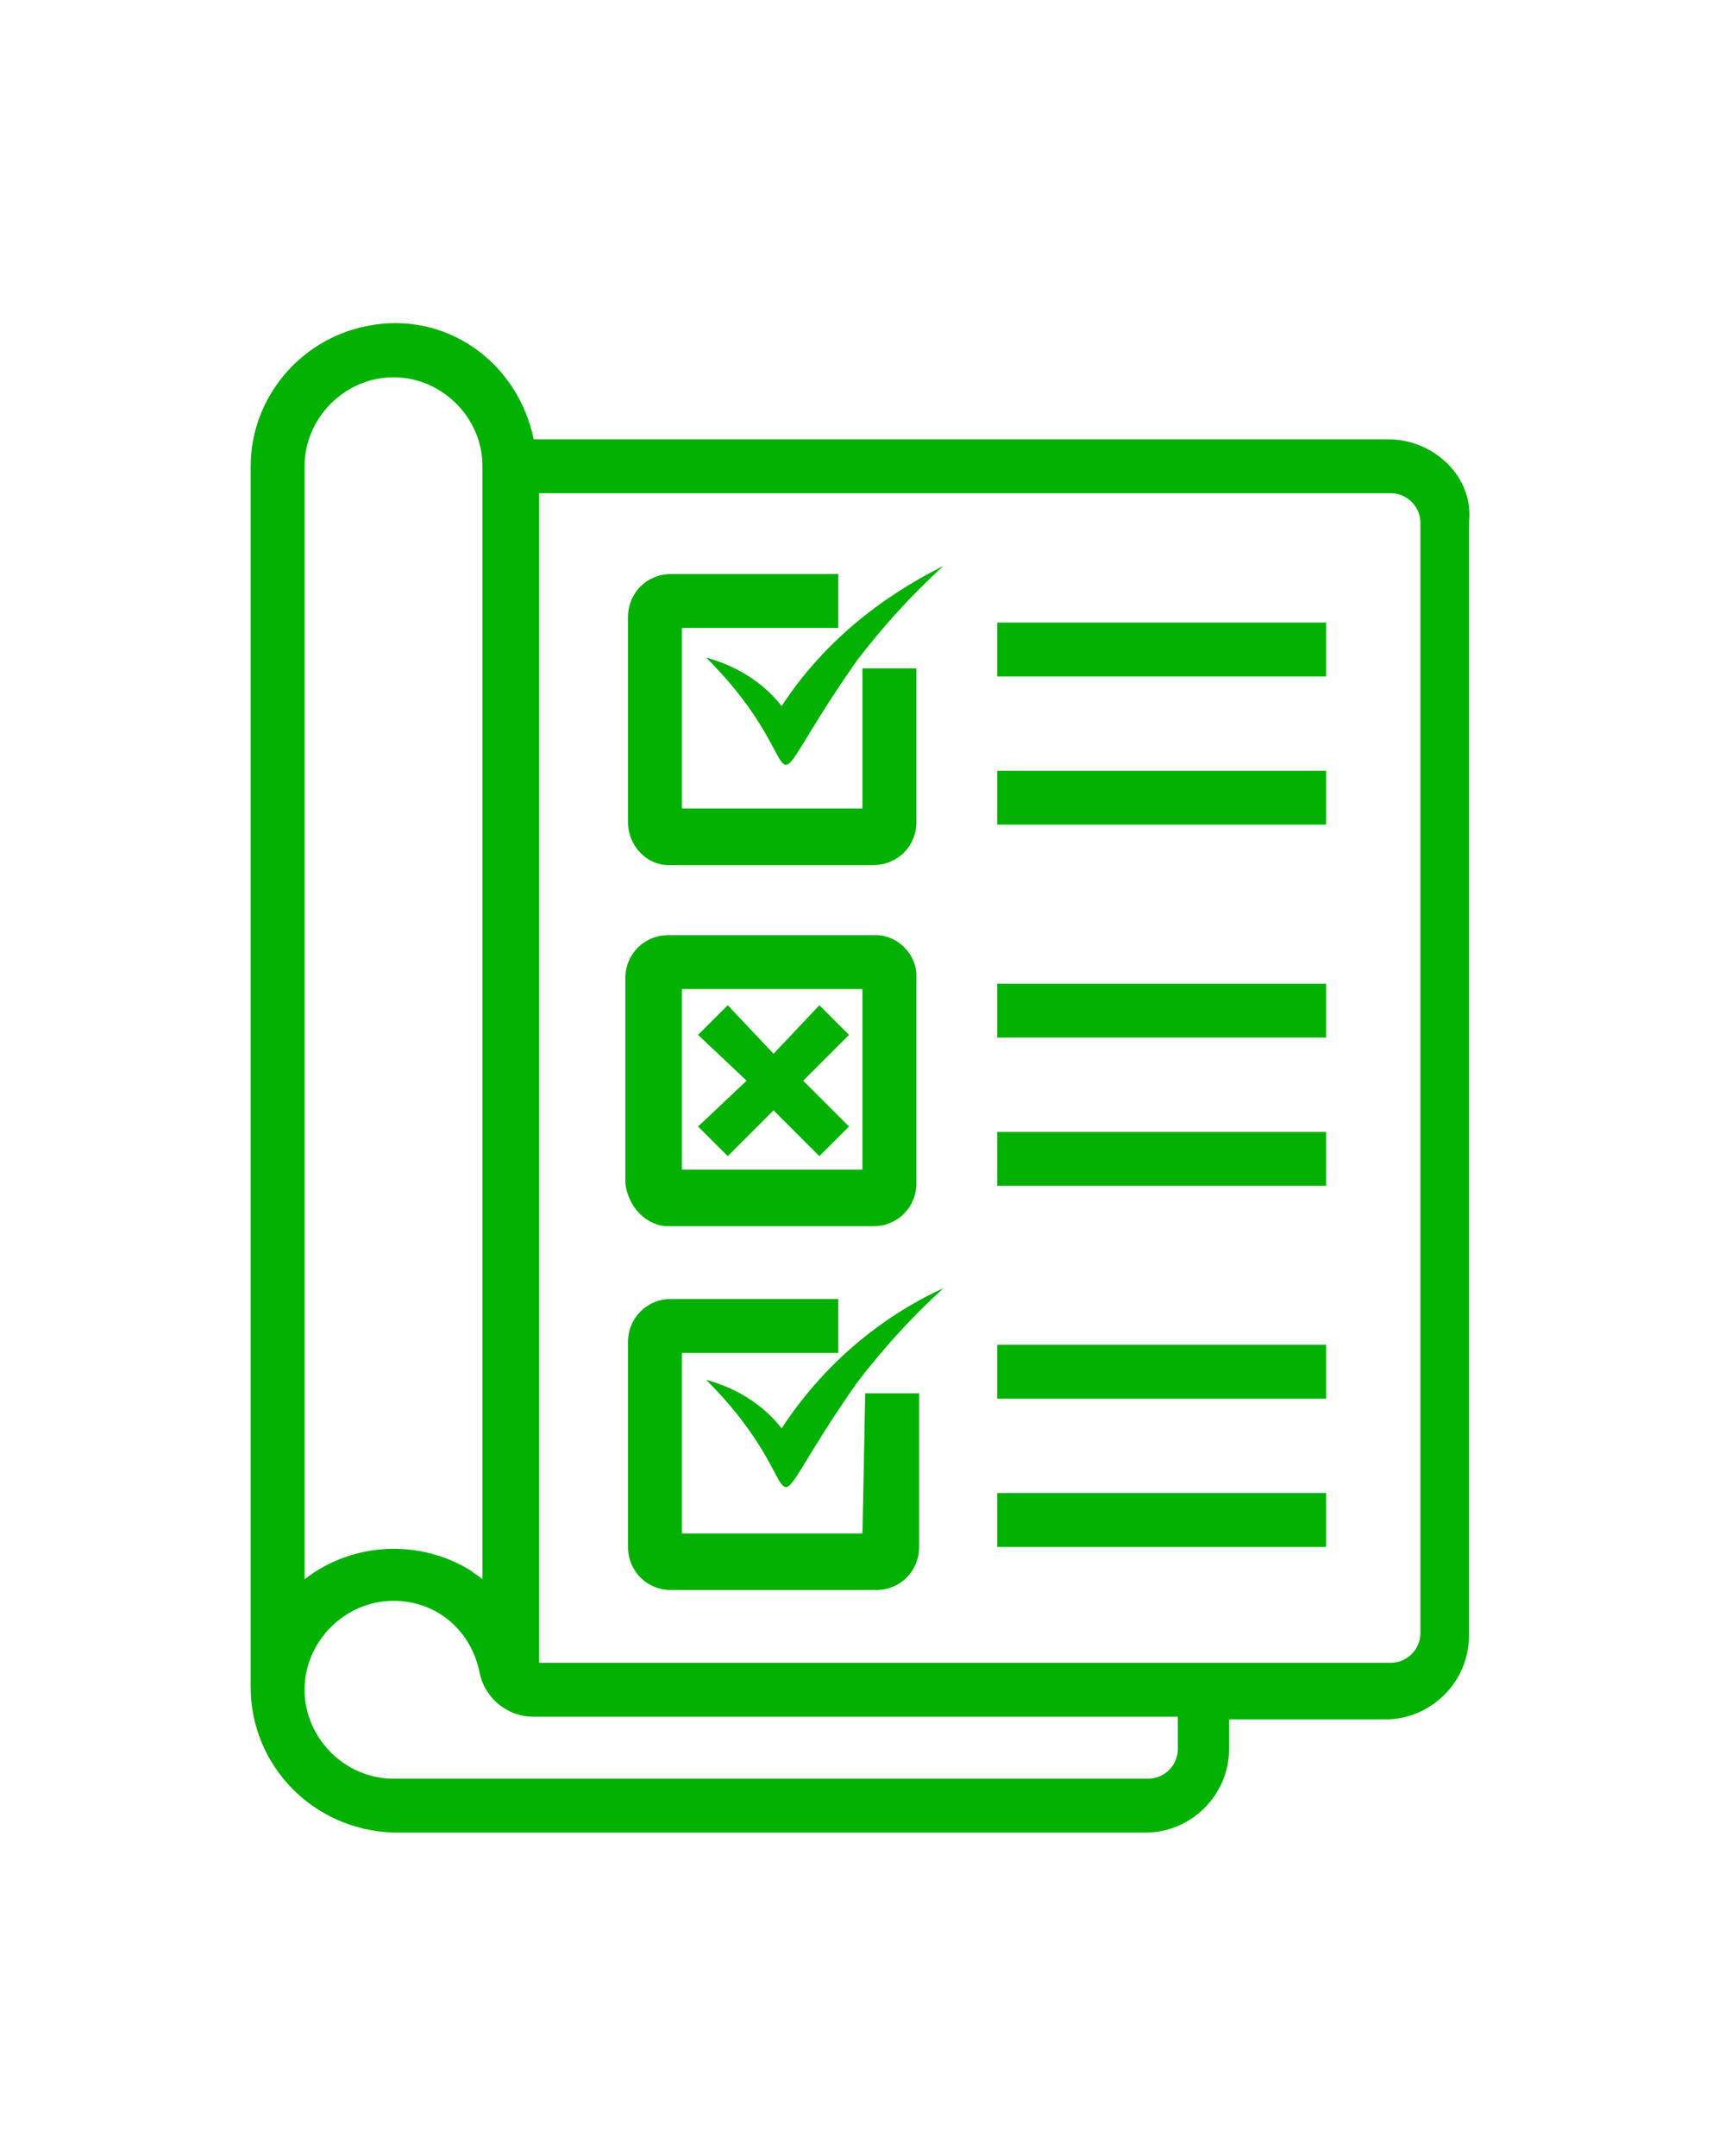 <?xml version="1.0" encoding="utf-8"?>
<!-- Generator: Adobe Illustrator 24.2.3, SVG Export Plug-In . SVG Version: 6.00 Build 0)  -->
<svg version="1.1" id="Layer_1" xmlns="http://www.w3.org/2000/svg" xmlns:xlink="http://www.w3.org/1999/xlink" x="0px" y="0px"
	 viewBox="0 0 64 80" style="enable-background:new 0 0 64 80;" xml:space="preserve">
<style type="text/css">
	.st0{fill:#03B102;}
</style>
<g>
	<path class="st0" d="M29,26.2c-0.7-0.9-1.7-1.5-2.8-1.8c4.4,4.4,1.4,6.1,5.6,0.1c1-1.3,2-2.4,3.2-3.5C32.6,22.2,30.5,23.9,29,26.2z
		"/>
	<path class="st0" d="M24.8,32.1h7.6c0.9,0,1.6-0.7,1.6-1.6v-5.7h-2v5.2h-6.7v-6.7h5.8v-2h-6.2c-0.9,0-1.6,0.7-1.6,1.6v7.6
		C23.3,31.4,24,32.1,24.8,32.1z"/>
	<rect x="37" y="23.1" class="st0" width="12.2" height="2"/>
	<rect x="37" y="28.6" class="st0" width="12.2" height="2"/>
	<path class="st0" d="M24.8,45.5h7.6c0.9,0,1.6-0.7,1.6-1.6v-7.7c0-0.8-0.7-1.5-1.5-1.5h-7.7c-0.9,0-1.6,0.7-1.6,1.6v7.6
		C23.3,44.8,24,45.5,24.8,45.5z M25.3,36.7H32v6.7h-6.7L25.3,36.7z"/>
	<rect x="37" y="36.5" class="st0" width="12.2" height="2"/>
	<rect x="37" y="42" class="st0" width="12.2" height="2"/>
	<path class="st0" d="M29,53c-0.7-0.9-1.7-1.5-2.8-1.8c4.4,4.4,1.4,6.1,5.6,0.1c1-1.3,2-2.4,3.2-3.5C32.6,48.9,30.5,50.7,29,53z"/>
	<path class="st0" d="M32,56.9h-6.7v-6.7h5.8v-2h-6.2c-0.9,0-1.6,0.7-1.6,1.6v7.6c0,0.9,0.7,1.6,1.6,1.6h7.6c0.9,0,1.6-0.7,1.6-1.6
		v-5.7h-2L32,56.9z"/>
	<rect x="37" y="49.9" class="st0" width="12.2" height="2"/>
	<rect x="37" y="55.4" class="st0" width="12.2" height="2"/>
	<polygon class="st0" points="30.4,37.3 28.7,39.1 27,37.3 25.9,38.4 27.7,40.1 25.9,41.8 27,42.9 28.7,41.2 30.4,42.9 31.5,41.8 
		29.8,40.1 31.5,38.4 	"/>
	<path class="st0" d="M51.5,16.3H19.8c-0.6-2.9-3.3-4.8-6.2-4.2c-2.5,0.5-4.3,2.7-4.3,5.2v45.3c0,2.9,2.3,5.3,5.3,5.4c0,0,0,0,0,0
		l27.9,0c1.7,0,3.1-1.4,3.1-3.1v-1.1h5.8c1.7,0,3.1-1.4,3.1-3.1V19.4C54.7,17.7,53.2,16.3,51.5,16.3z M14.6,14
		c1.8,0,3.3,1.5,3.3,3.3v41.3c-0.1-0.1-0.3-0.2-0.4-0.3c-1.9-1.2-4.4-1.1-6.2,0.3V17.3C11.3,15.5,12.8,14,14.6,14z M43.7,64.9
		c0,0.6-0.5,1.1-1.1,1.1H14.6c-1.8,0-3.3-1.5-3.3-3.3s1.5-3.3,3.3-3.3c1.6,0,2.9,1.1,3.2,2.7c0.2,0.9,1,1.6,2,1.6h23.9L43.7,64.9z
		 M52.7,60.6c0,0.6-0.5,1.1-1.1,1.1l-31.6,0V18.3h31.6c0.6,0,1.1,0.5,1.1,1.1V60.6z"/>
</g>
</svg>
